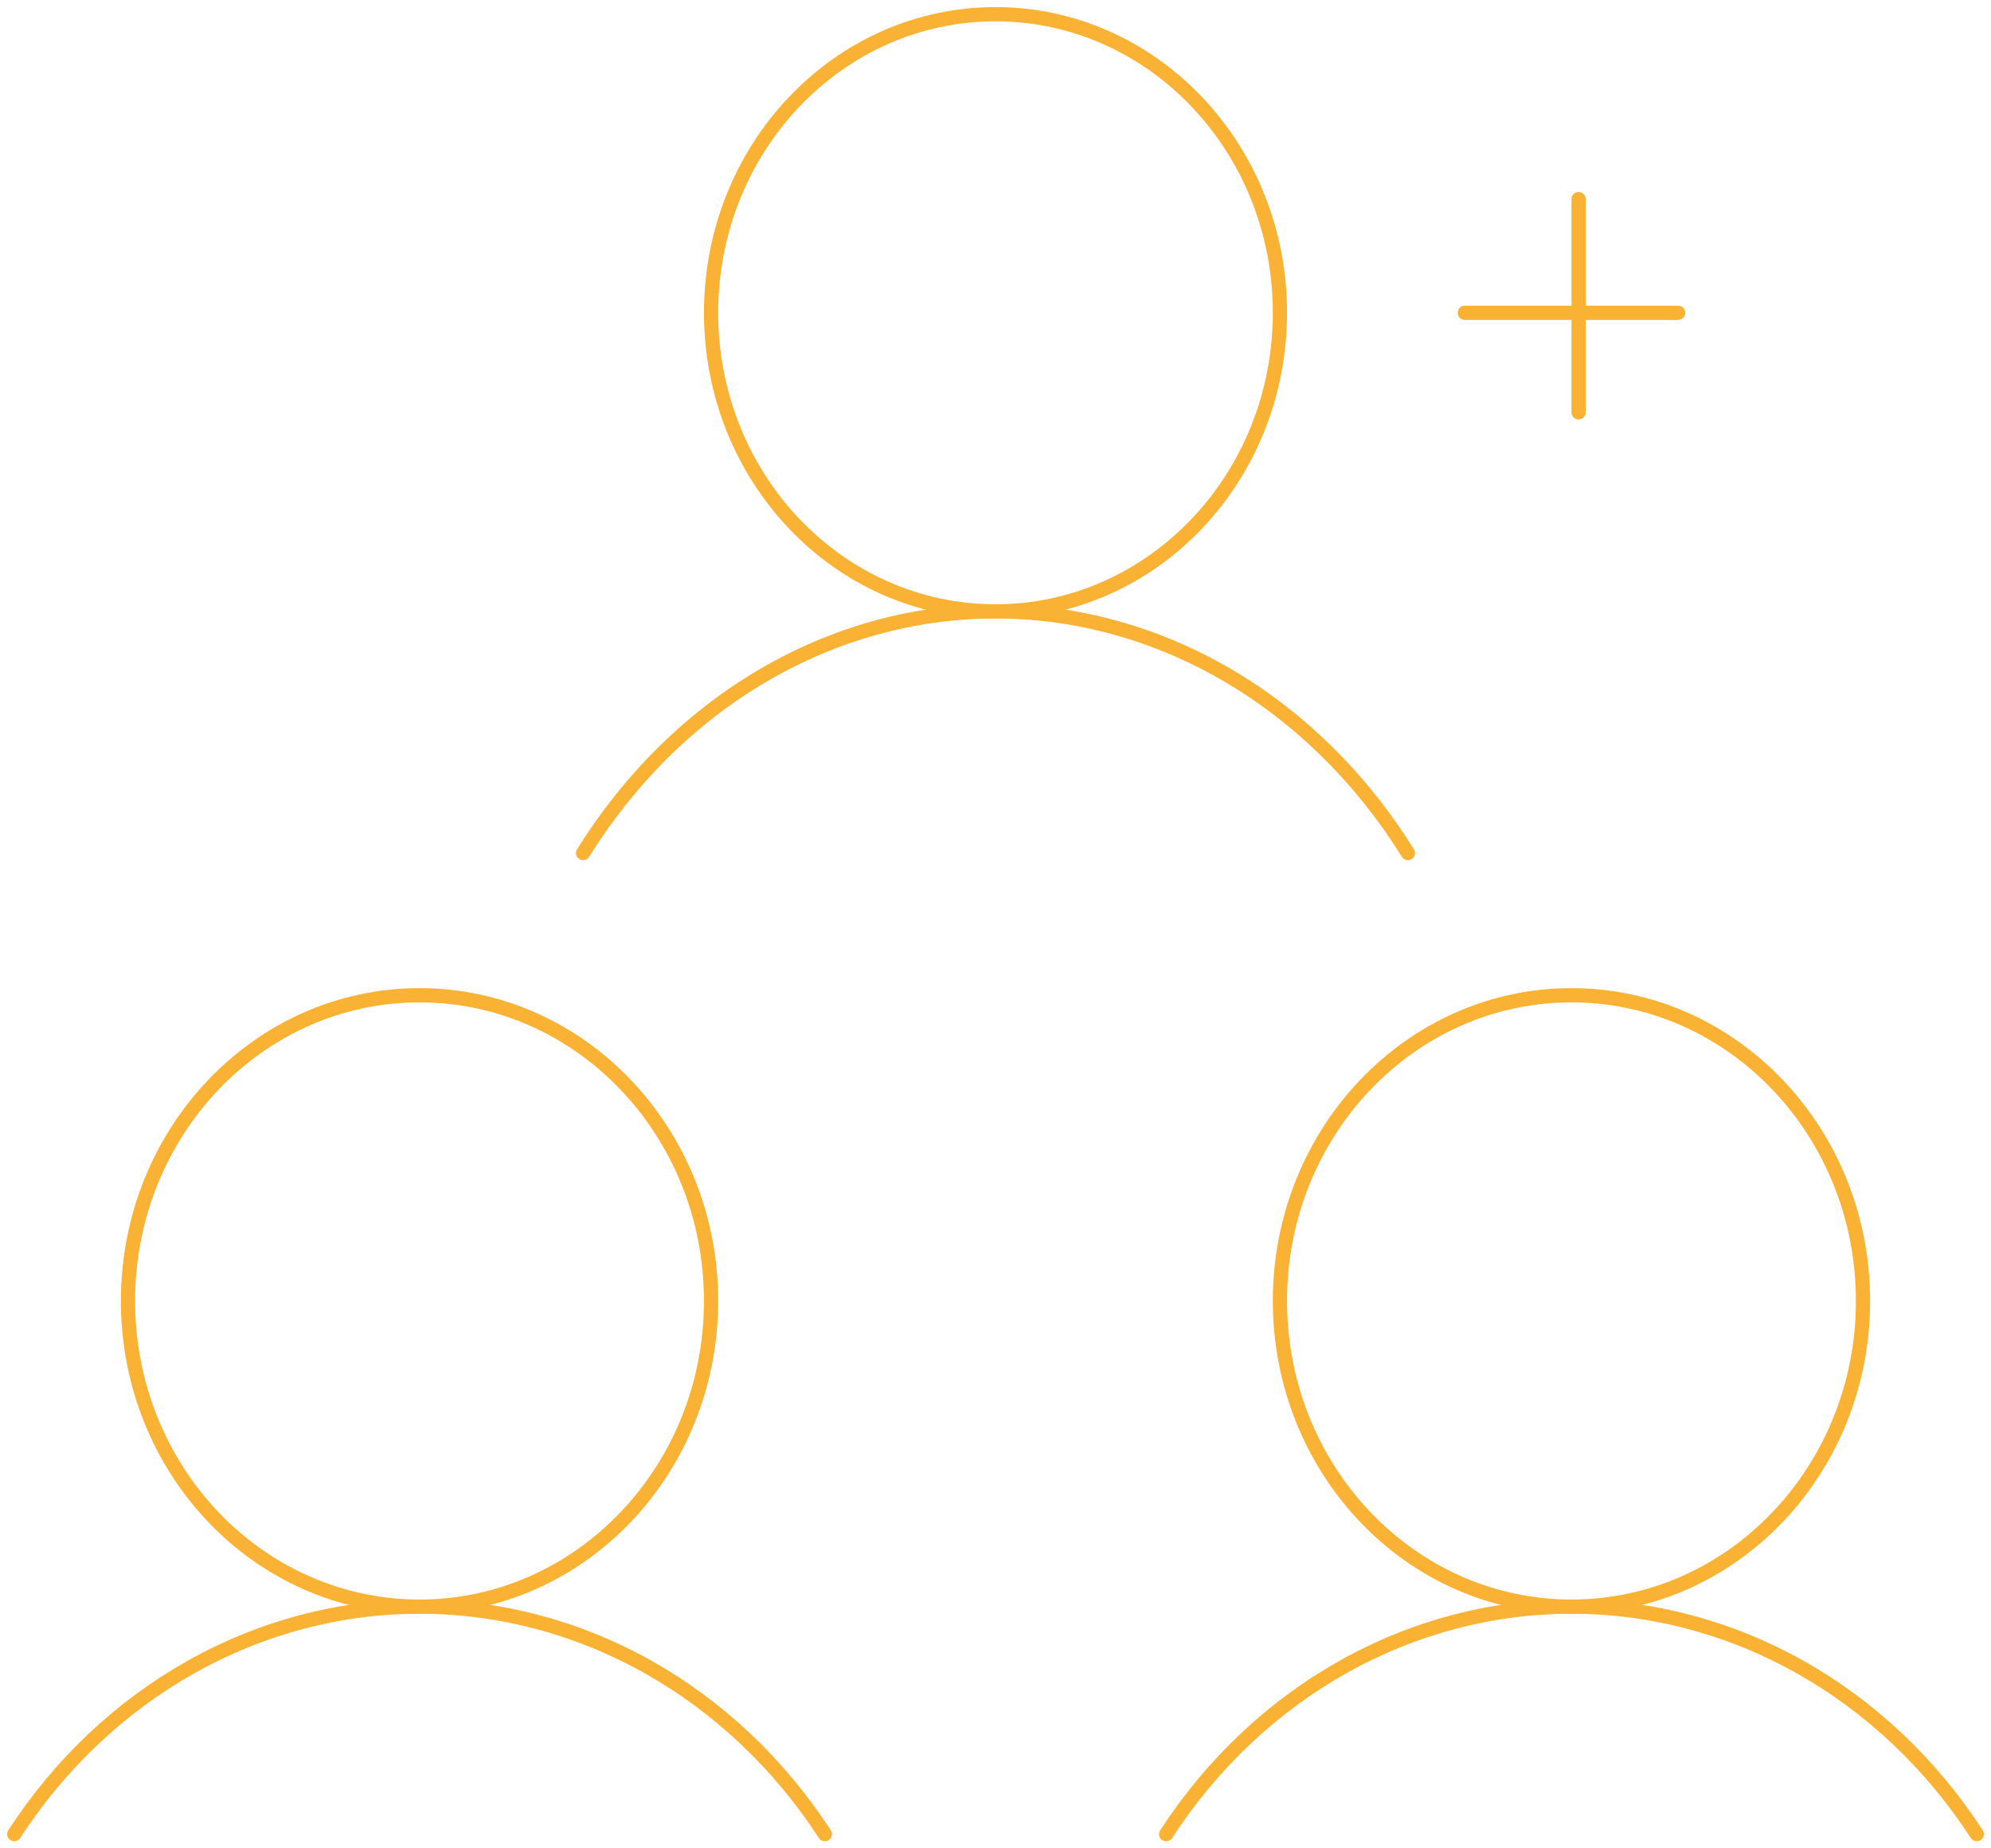 <svg width="140" height="130" viewBox="0 0 140 130" fill="none" xmlns="http://www.w3.org/2000/svg">
<path d="M29.5 113C40.822 113 50 103.374 50 91.5C50 79.626 40.822 70 29.5 70C18.178 70 9 79.626 9 91.5C9 103.374 18.178 113 29.5 113Z" stroke="#F9B233" stroke-miterlimit="10"/>
<path d="M1 129C4.214 124.057 8.481 120.023 13.442 117.239C18.402 114.454 23.91 113 29.5 113C35.09 113 40.598 114.454 45.558 117.239C50.519 120.023 54.786 124.057 58 129" stroke="#F9B233" stroke-linecap="round" stroke-linejoin="round"/>
<path d="M110.5 113C121.822 113 131 103.374 131 91.5C131 79.626 121.822 70 110.5 70C99.178 70 90 79.626 90 91.5C90 103.374 99.178 113 110.5 113Z" stroke="#F9B233" stroke-miterlimit="10"/>
<path d="M82 129C85.214 124.057 89.481 120.023 94.442 117.239C99.402 114.454 104.91 113 110.5 113C116.09 113 121.598 114.454 126.558 117.239C131.519 120.023 135.786 124.057 139 129" stroke="#F9B233" stroke-linecap="round" stroke-linejoin="round"/>
<path d="M70 43C81.046 43 90 33.598 90 22C90 10.402 81.046 1 70 1C58.954 1 50 10.402 50 22C50 33.598 58.954 43 70 43Z" stroke="#F9B233" stroke-miterlimit="10"/>
<path d="M41 60C44.27 54.749 48.613 50.462 53.66 47.504C58.708 44.545 64.312 43 70 43C75.688 43 81.292 44.545 86.34 47.504C91.387 50.462 95.73 54.749 99 60" stroke="#F9B233" stroke-linecap="round" stroke-linejoin="round"/>
<path d="M103 22H118" stroke="#F9B233" stroke-linecap="round" stroke-linejoin="round"/>
<path d="M111 14V29" stroke="#F9B233" stroke-linecap="round" stroke-linejoin="round"/>
</svg>
